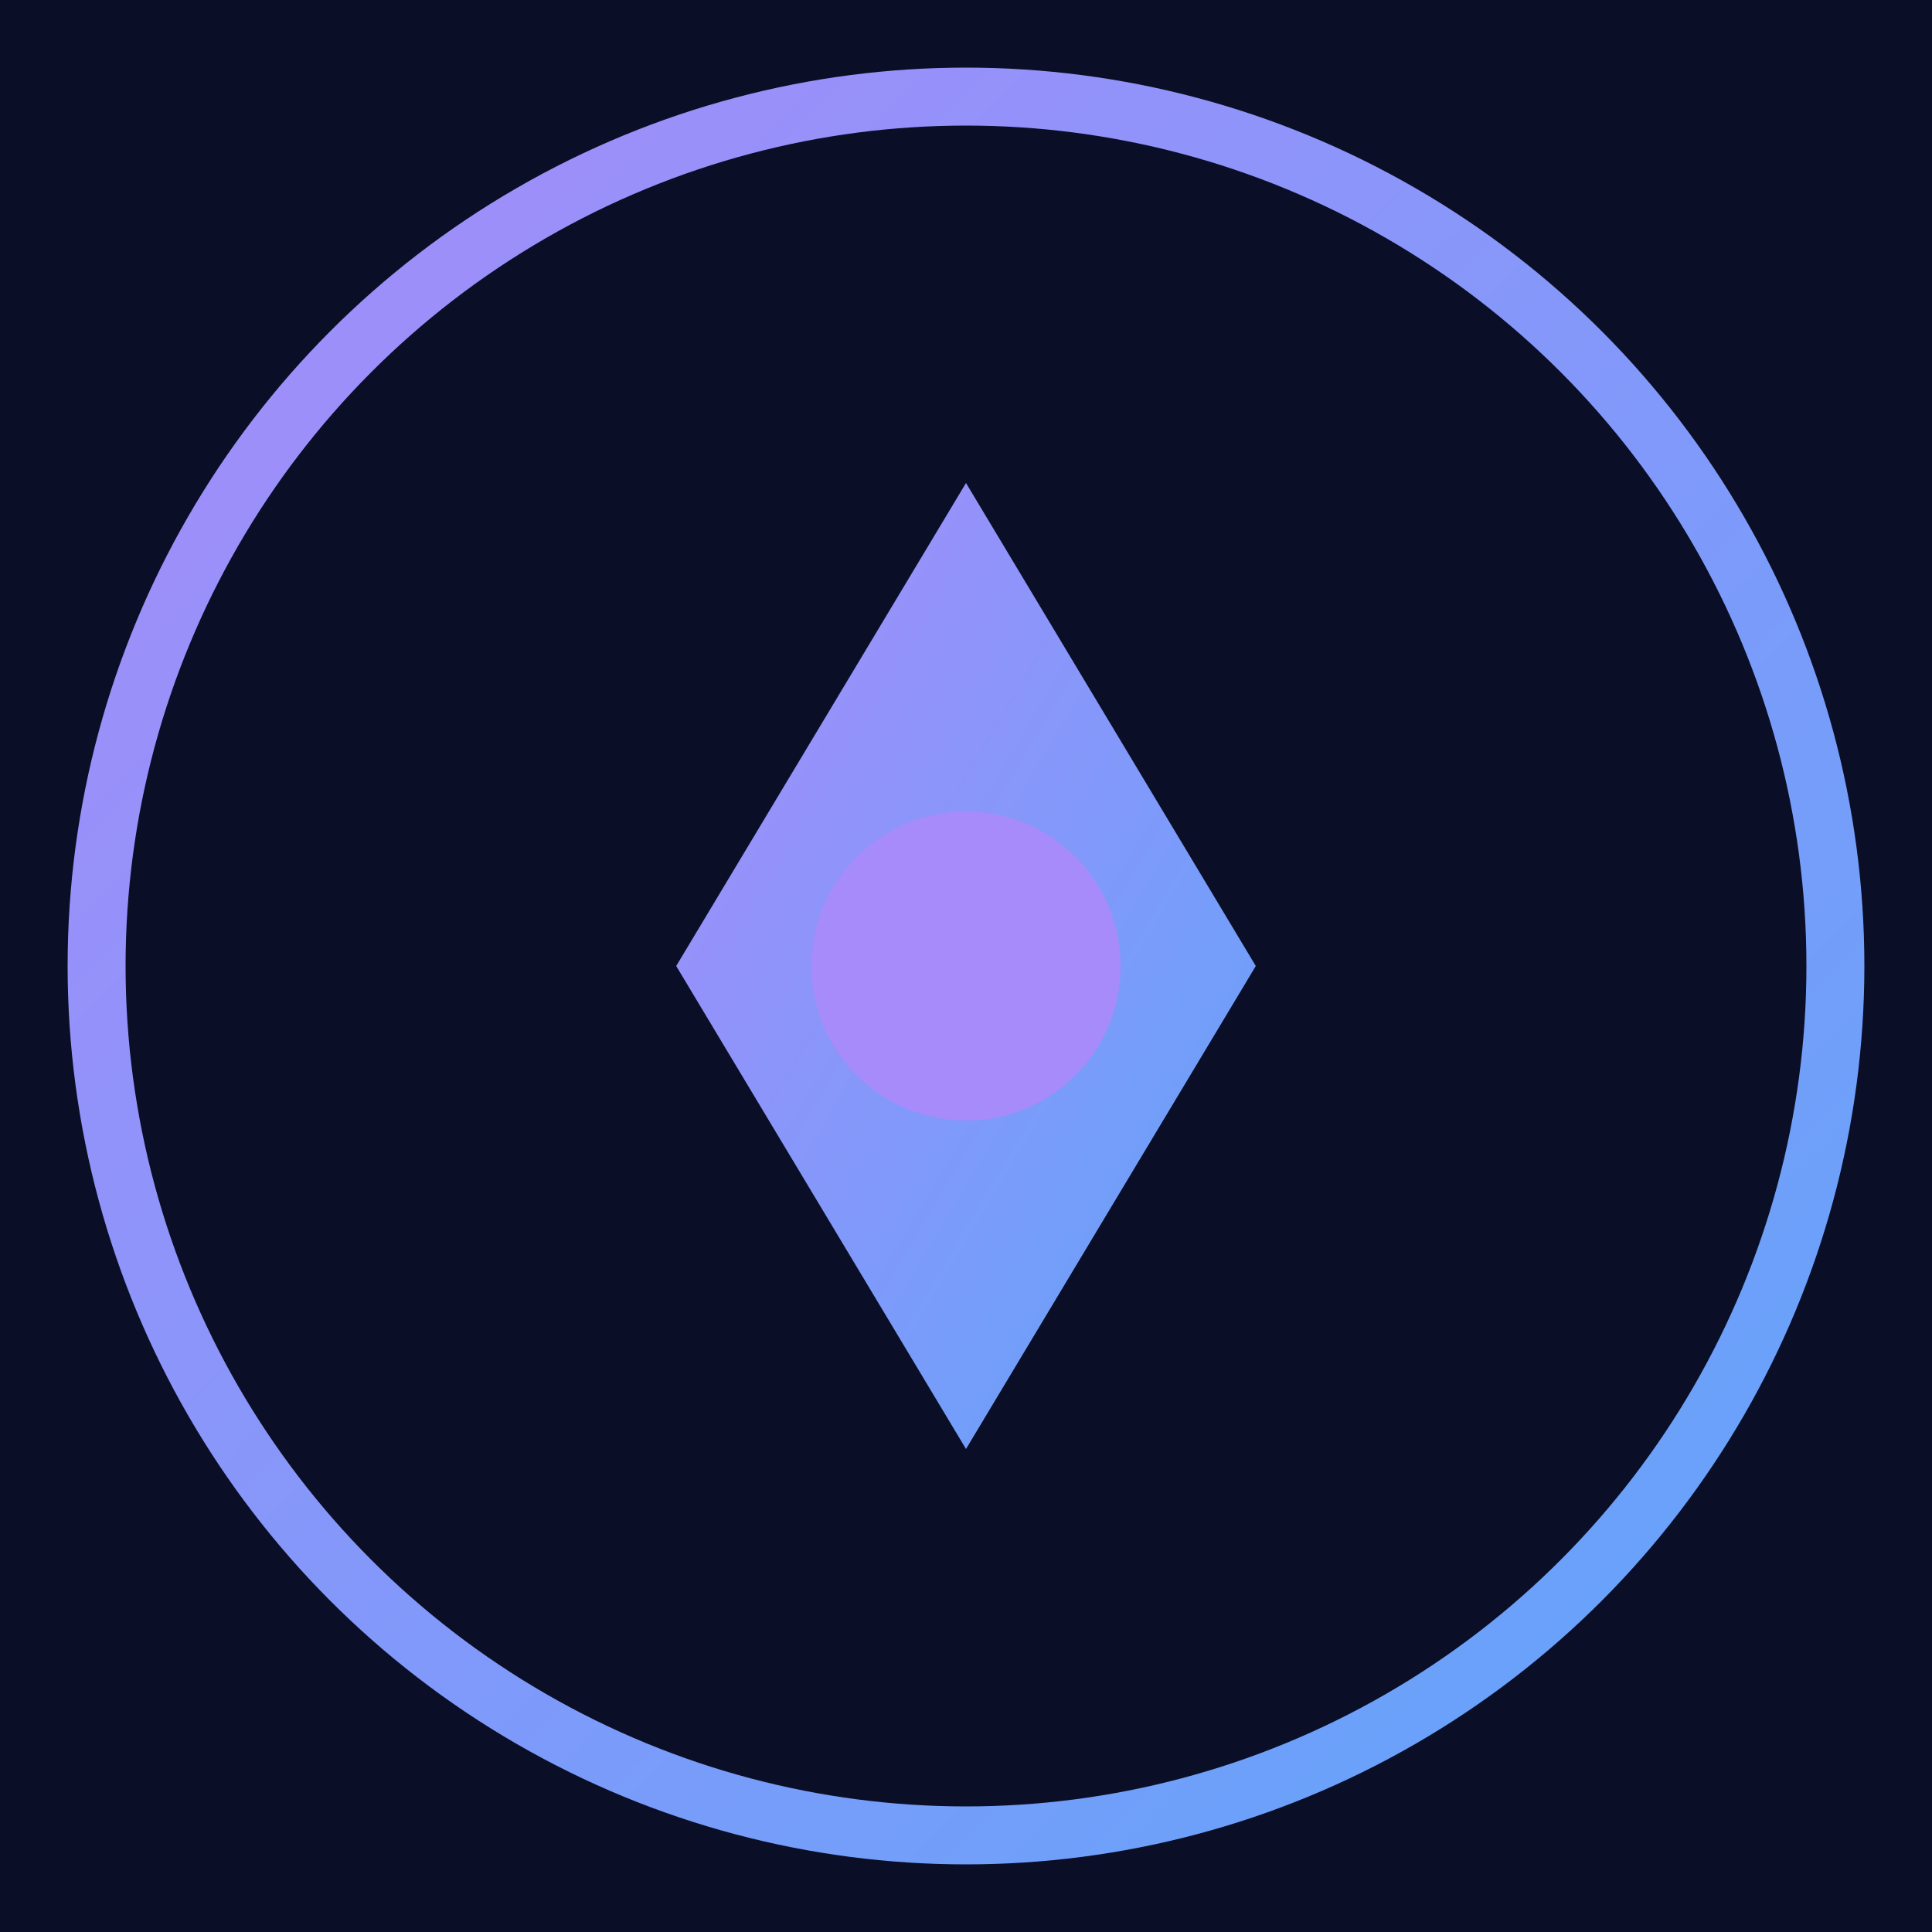 <svg xmlns="http://www.w3.org/2000/svg" viewBox="0 0 100 100">
    <defs>
        <linearGradient id="gradFavicon" x1="0%" y1="0%" x2="100%" y2="100%">
            <stop offset="0%" style="stop-color:#a78bfa;stop-opacity:1" />
            <stop offset="100%" style="stop-color:#60a5fa;stop-opacity:1" />
        </linearGradient>
    </defs>
    <rect width="100" height="100" fill="#0a0e27"/>
    <circle cx="50" cy="50" r="45" fill="none" stroke="url(#gradFavicon)" stroke-width="3"/>
    <path d="M 50 25 L 65 50 L 50 75 L 35 50 Z" fill="url(#gradFavicon)"/>
    <circle cx="50" cy="50" r="8" fill="#a78bfa"/>
</svg>
